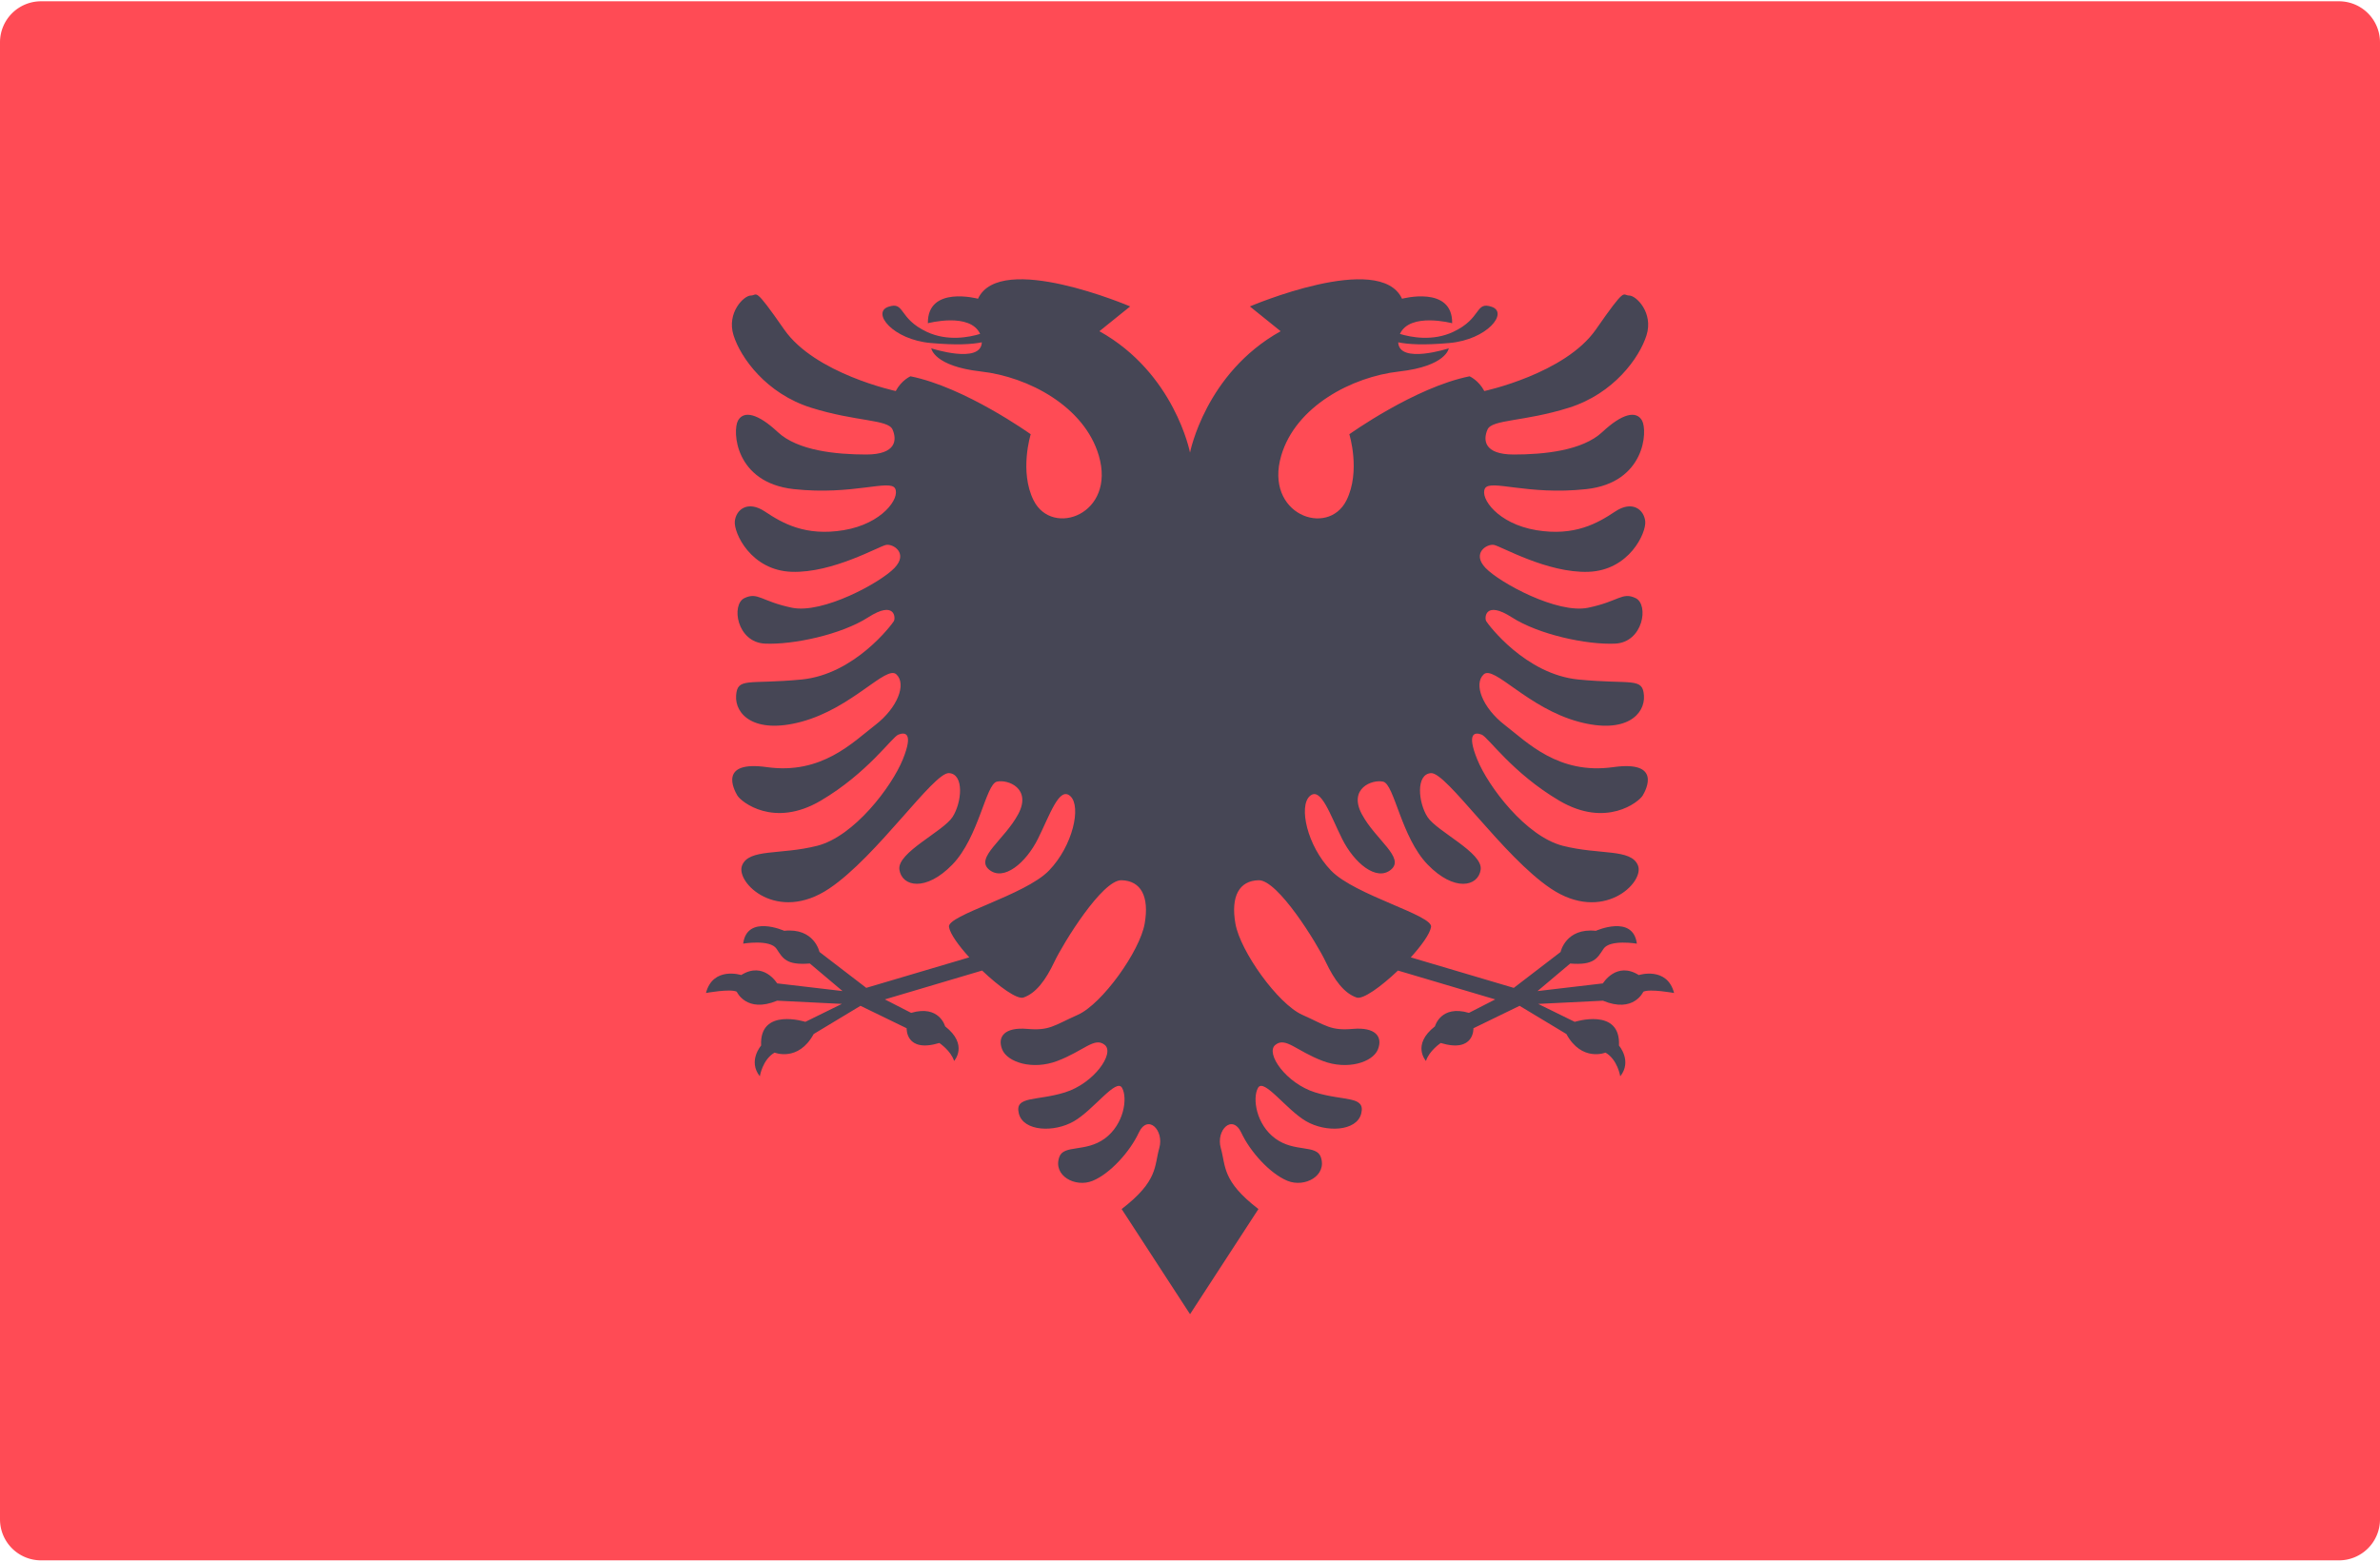 <svg width="512" height="336" viewBox="0 0 512 336" xmlns="http://www.w3.org/2000/svg">
  <g fill="none">
    <path d="M503.172 335.724H8.828A8.829 8.829 0 0 1 0 326.896V9.104A8.829 8.829 0 0 1 8.828.276h494.345a8.829 8.829 0 0 1 8.828 8.828v317.792a8.83 8.83 0 0 1-8.829 8.828z" fill="#FF4B55"/>
    <path d="M352.551 209.793c-4.828-3.034-7.724 1.793-7.724 1.793l-14.069 1.655 7.034-5.931c5.103.414 5.793-1.103 7.172-3.172 1.379-2.069 7.172-1.103 7.172-1.103-.828-6.345-8.828-2.759-8.828-2.759-6.483-.69-7.586 4.552-7.586 4.552l-10.069 7.724-22.159-6.566c2.298-2.532 4.103-5.027 4.366-6.538.441-2.537-16.367-6.805-21.517-12.138-5.149-5.334-6.988-13.793-4.597-16 2.39-2.207 4.414 4.045 6.988 9.195 2.574 5.15 7.357 9.195 10.483 6.621 3.126-2.574-3.31-6.436-6.253-11.954-2.942-5.517 2.207-7.541 4.598-6.989 2.391.552 3.862 11.955 9.564 17.839 5.7 5.885 10.85 4.781 11.402 1.103.552-3.678-9.409-8.21-11.433-11.337-2.023-3.126-2.545-9.261.766-9.444 3.31-.184 15.448 17.906 25.748 24.828 11.218 7.54 20.229-1.288 18.759-4.966-1.471-3.679-8.276-2.207-16.184-4.231-7.908-2.023-16-12.69-18.391-18.574-2.391-5.885-.414-5.885.966-5.333 1.379.552 6.621 8.276 16.69 14.207 10.069 5.931 17.103.276 17.931-1.103.828-1.379 4.009-7.571-6.345-6.115-11.769 1.655-18.483-5.333-23.31-9.057-4.828-3.724-6.759-8.828-4.552-10.897 2.207-2.069 9.471 7.264 20.505 10.207 10.136 2.702 14.253-1.655 13.976-5.655-.276-4-2.621-2.345-14.069-3.448-11.448-1.103-19.448-11.862-19.862-12.552-.414-.69-.276-4.552 5.517-.828 5.793 3.724 16.138 5.931 22.207 5.655 6.069-.276 7.31-8.414 4.414-9.793-2.896-1.379-3.586.69-10.207 2.069s-19.034-5.379-22.069-8.552.276-5.241 1.793-4.966c1.517.275 11.448 6.069 20.276 5.793 8.828-.276 12.552-8.414 12.276-10.897-.276-2.483-2.759-4.552-6.483-2.069-3.724 2.483-8.69 5.379-16.965 4-8.276-1.379-12.138-6.897-11.034-8.965 1.103-2.069 9.103 1.517 21.793.138s13.241-12.552 12-14.759c-1.241-2.207-4.276-1.517-8.552 2.483s-12.552 4.828-19.034 4.828c-6.483 0-6.621-3.172-5.655-5.379.966-2.207 7.862-1.655 17.517-4.69 9.655-3.034 15.172-10.759 16.69-15.586 1.518-4.827-2.207-8.552-3.724-8.552-1.517 0-.552-2.207-7.172 7.31-6.621 9.517-24 13.241-24 13.241-1.241-2.345-3.172-3.172-3.172-3.172-11.724 2.345-25.866 12.468-25.866 12.468s2.493 7.996-.622 14.228c-4.011 8.022-17.759 3.011-14.02-9.658 3.113-10.55 15.162-16.928 25.341-18.071 10.178-1.142 10.697-4.985 10.697-4.985s-10.688 3.48-10.879-1.297c2.207.448 5.46.643 10.983.154 8.205-.726 12.775-6.543 9.14-7.789-3.635-1.246-2.077 2.493-8.309 5.401-4.445 2.074-9.11 1.14-11.445.431 2.157-4.71 11.237-2.301 11.237-2.301.104-8.205-10.783-5.27-10.783-5.27-4.781-10.3-32.736 1.655-32.736 1.655l6.621 5.333c-16.184 9.011-19.495 26.114-19.495 26.114s-3.31-17.103-19.495-26.115l6.621-5.333s-27.955-11.955-32.736-1.655c0 0-10.888-2.934-10.783 5.27 0 0 9.08-2.409 11.238 2.301-2.335.71-7 1.643-11.445-.431-6.231-2.909-4.673-6.646-8.309-5.401-3.635 1.246.935 7.062 9.14 7.789 5.523.489 8.776.295 10.983-.154-.191 4.777-10.879 1.297-10.879 1.297s.52 3.842 10.697 4.985c10.178 1.143 22.228 7.521 25.341 18.071 3.738 12.67-10.009 17.679-14.02 9.658-3.116-6.231-.622-14.228-.622-14.228s-14.142-10.123-25.866-12.468c0 0-1.931.828-3.172 3.172 0 0-17.379-3.724-24-13.241-6.621-9.517-5.655-7.31-7.172-7.31-1.517 0-5.241 3.724-3.724 8.552 1.517 4.828 7.034 12.552 16.69 15.586 9.656 3.034 16.552 2.483 17.517 4.69.966 2.207.828 5.379-5.655 5.379-6.483 0-14.759-.828-19.034-4.828-4.276-4-7.31-4.69-8.552-2.483-1.241 2.207-.69 13.379 12 14.759 12.69 1.379 20.69-2.207 21.793-.138 1.103 2.069-2.759 7.586-11.034 8.965-8.276 1.379-13.241-1.517-16.965-4s-6.207-.414-6.483 2.069c-.276 2.483 3.448 10.621 12.276 10.897 8.828.276 18.759-5.517 20.276-5.793 1.517-.276 4.828 1.793 1.793 4.965-3.034 3.172-15.448 9.931-22.069 8.552-6.621-1.379-7.31-3.448-10.207-2.069-2.897 1.379-1.655 9.517 4.414 9.793 6.069.276 16.414-1.931 22.207-5.655 5.793-3.724 5.931.138 5.517.828-.414.69-8.414 11.448-19.862 12.552-11.448 1.103-13.793-.552-14.069 3.448-.276 4 3.841 8.358 13.977 5.655 11.034-2.943 18.3-12.276 20.506-10.207 2.207 2.069.276 7.172-4.552 10.897-4.828 3.724-11.541 10.712-23.31 9.057-10.354-1.455-7.172 4.736-6.345 6.115.827 1.379 7.862 7.034 17.931 1.103s15.31-13.655 16.69-14.207c1.379-.552 3.357-.552.966 5.333s-10.483 16.552-18.391 18.574c-7.908 2.024-14.713.552-16.184 4.231-1.471 3.678 7.54 12.505 18.759 4.965 10.3-6.922 22.437-25.012 25.748-24.828 3.31.183 2.788 6.318.766 9.444-2.024 3.127-11.985 7.659-11.433 11.337.552 3.678 5.7 4.781 11.402-1.103 5.701-5.885 7.172-17.288 9.564-17.839 2.39-.552 7.54 1.472 4.597 6.989-2.942 5.517-9.379 9.379-6.252 11.954 3.126 2.574 7.908-1.471 10.483-6.621 2.574-5.15 4.597-11.402 6.988-9.195 2.391 2.207.552 10.666-4.598 16-5.149 5.333-21.959 9.601-21.517 12.138.263 1.511 2.067 4.005 4.366 6.538l-22.159 6.565-10.069-7.724s-1.103-5.241-7.586-4.552c0 0-8-3.586-8.828 2.759 0 0 5.793-.966 7.172 1.103 1.379 2.069 2.069 3.586 7.172 3.172l7.033 5.932-14.069-1.655s-2.897-4.828-7.724-1.793c0 0-6.069-1.931-7.586 3.862 0 0 5.241-.966 6.621-.276 0 0 2.069 4.69 8.69 1.931l13.931.69-7.862 3.862s-9.931-3.172-9.517 5.103c0 0-2.897 3.31-.276 6.621 0 0 .552-3.586 3.172-5.103 0 0 5.103 2.069 8.414-4l10.069-6.069 9.931 4.828s-.276 5.379 7.034 3.172c0 0 2.483 1.655 3.172 3.862 0 0 3.172-3.448-1.931-7.448 0 0-1.241-4.69-7.31-2.897l-5.655-2.897 20.925-6.209c3.623 3.45 7.532 6.279 8.9 5.805 2.7-.935 4.778-3.738 6.646-7.685 1.869-3.947 10.282-17.655 14.436-17.55 4.154.104 6.024 3.426 4.985 9.347-1.038 5.919-9.134 17.259-14.376 19.604-5.241 2.345-6.069 3.448-10.897 3.034-4.828-.414-6.483 1.655-5.379 4.414 1.103 2.759 6.534 4.513 11.862 2.483 5.793-2.207 8-5.241 10.207-3.448 2.207 1.793-2.345 8.276-8.552 10.207-6.207 1.931-10.897.69-9.931 4.552.966 3.862 7.586 4.138 11.862 1.655 4.276-2.483 9.103-9.379 10.345-7.172 1.241 2.207.414 7.862-3.724 10.897-4.138 3.034-8.845 1.249-9.793 4-1.379 4 3.448 6.621 7.172 5.103 3.724-1.517 8-6.207 9.931-10.345 1.931-4.138 5.517-.552 4.414 3.31-1.103 3.862-.184 7.034-8.093 13.103l14.713 22.62 14.713-22.621c-7.908-6.069-6.988-9.241-8.093-13.103-1.103-3.862 2.483-7.448 4.414-3.31 1.931 4.138 6.207 8.828 9.931 10.345 3.724 1.517 8.552-1.103 7.172-5.103-.948-2.751-5.655-.966-9.793-4-4.138-3.034-4.966-8.69-3.724-10.897 1.241-2.207 6.069 4.69 10.345 7.172 4.276 2.483 10.897 2.207 11.862-1.655.965-3.862-3.724-2.621-9.931-4.552-6.207-1.931-10.759-8.414-8.552-10.207 2.207-1.793 4.414 1.241 10.207 3.448 5.329 2.03 10.759.276 11.862-2.483 1.103-2.759-.552-4.828-5.379-4.414-4.828.414-5.655-.69-10.897-3.034s-13.337-13.684-14.376-19.604c-1.039-5.92.831-9.244 4.985-9.347 4.154-.105 12.566 13.603 14.436 17.55 1.869 3.947 3.946 6.751 6.646 7.686 1.369.474 5.279-2.355 8.9-5.805l20.925 6.209-5.655 2.897c-6.069-1.793-7.31 2.897-7.31 2.897-5.103 4-1.931 7.448-1.931 7.448.69-2.207 3.172-3.862 3.172-3.862 7.31 2.207 7.034-3.172 7.034-3.172l9.931-4.828 10.069 6.069c3.31 6.069 8.414 4 8.414 4 2.621 1.517 3.172 5.103 3.172 5.103 2.621-3.31-.276-6.621-.276-6.621.414-8.275-9.517-5.102-9.517-5.102l-7.866-3.86 13.931-.69c6.621 2.759 8.69-1.931 8.69-1.931 1.379-.69 6.621.276 6.621.276-1.518-5.793-7.587-3.862-7.587-3.862z" fill="#464655"/>
  </g>
</svg>